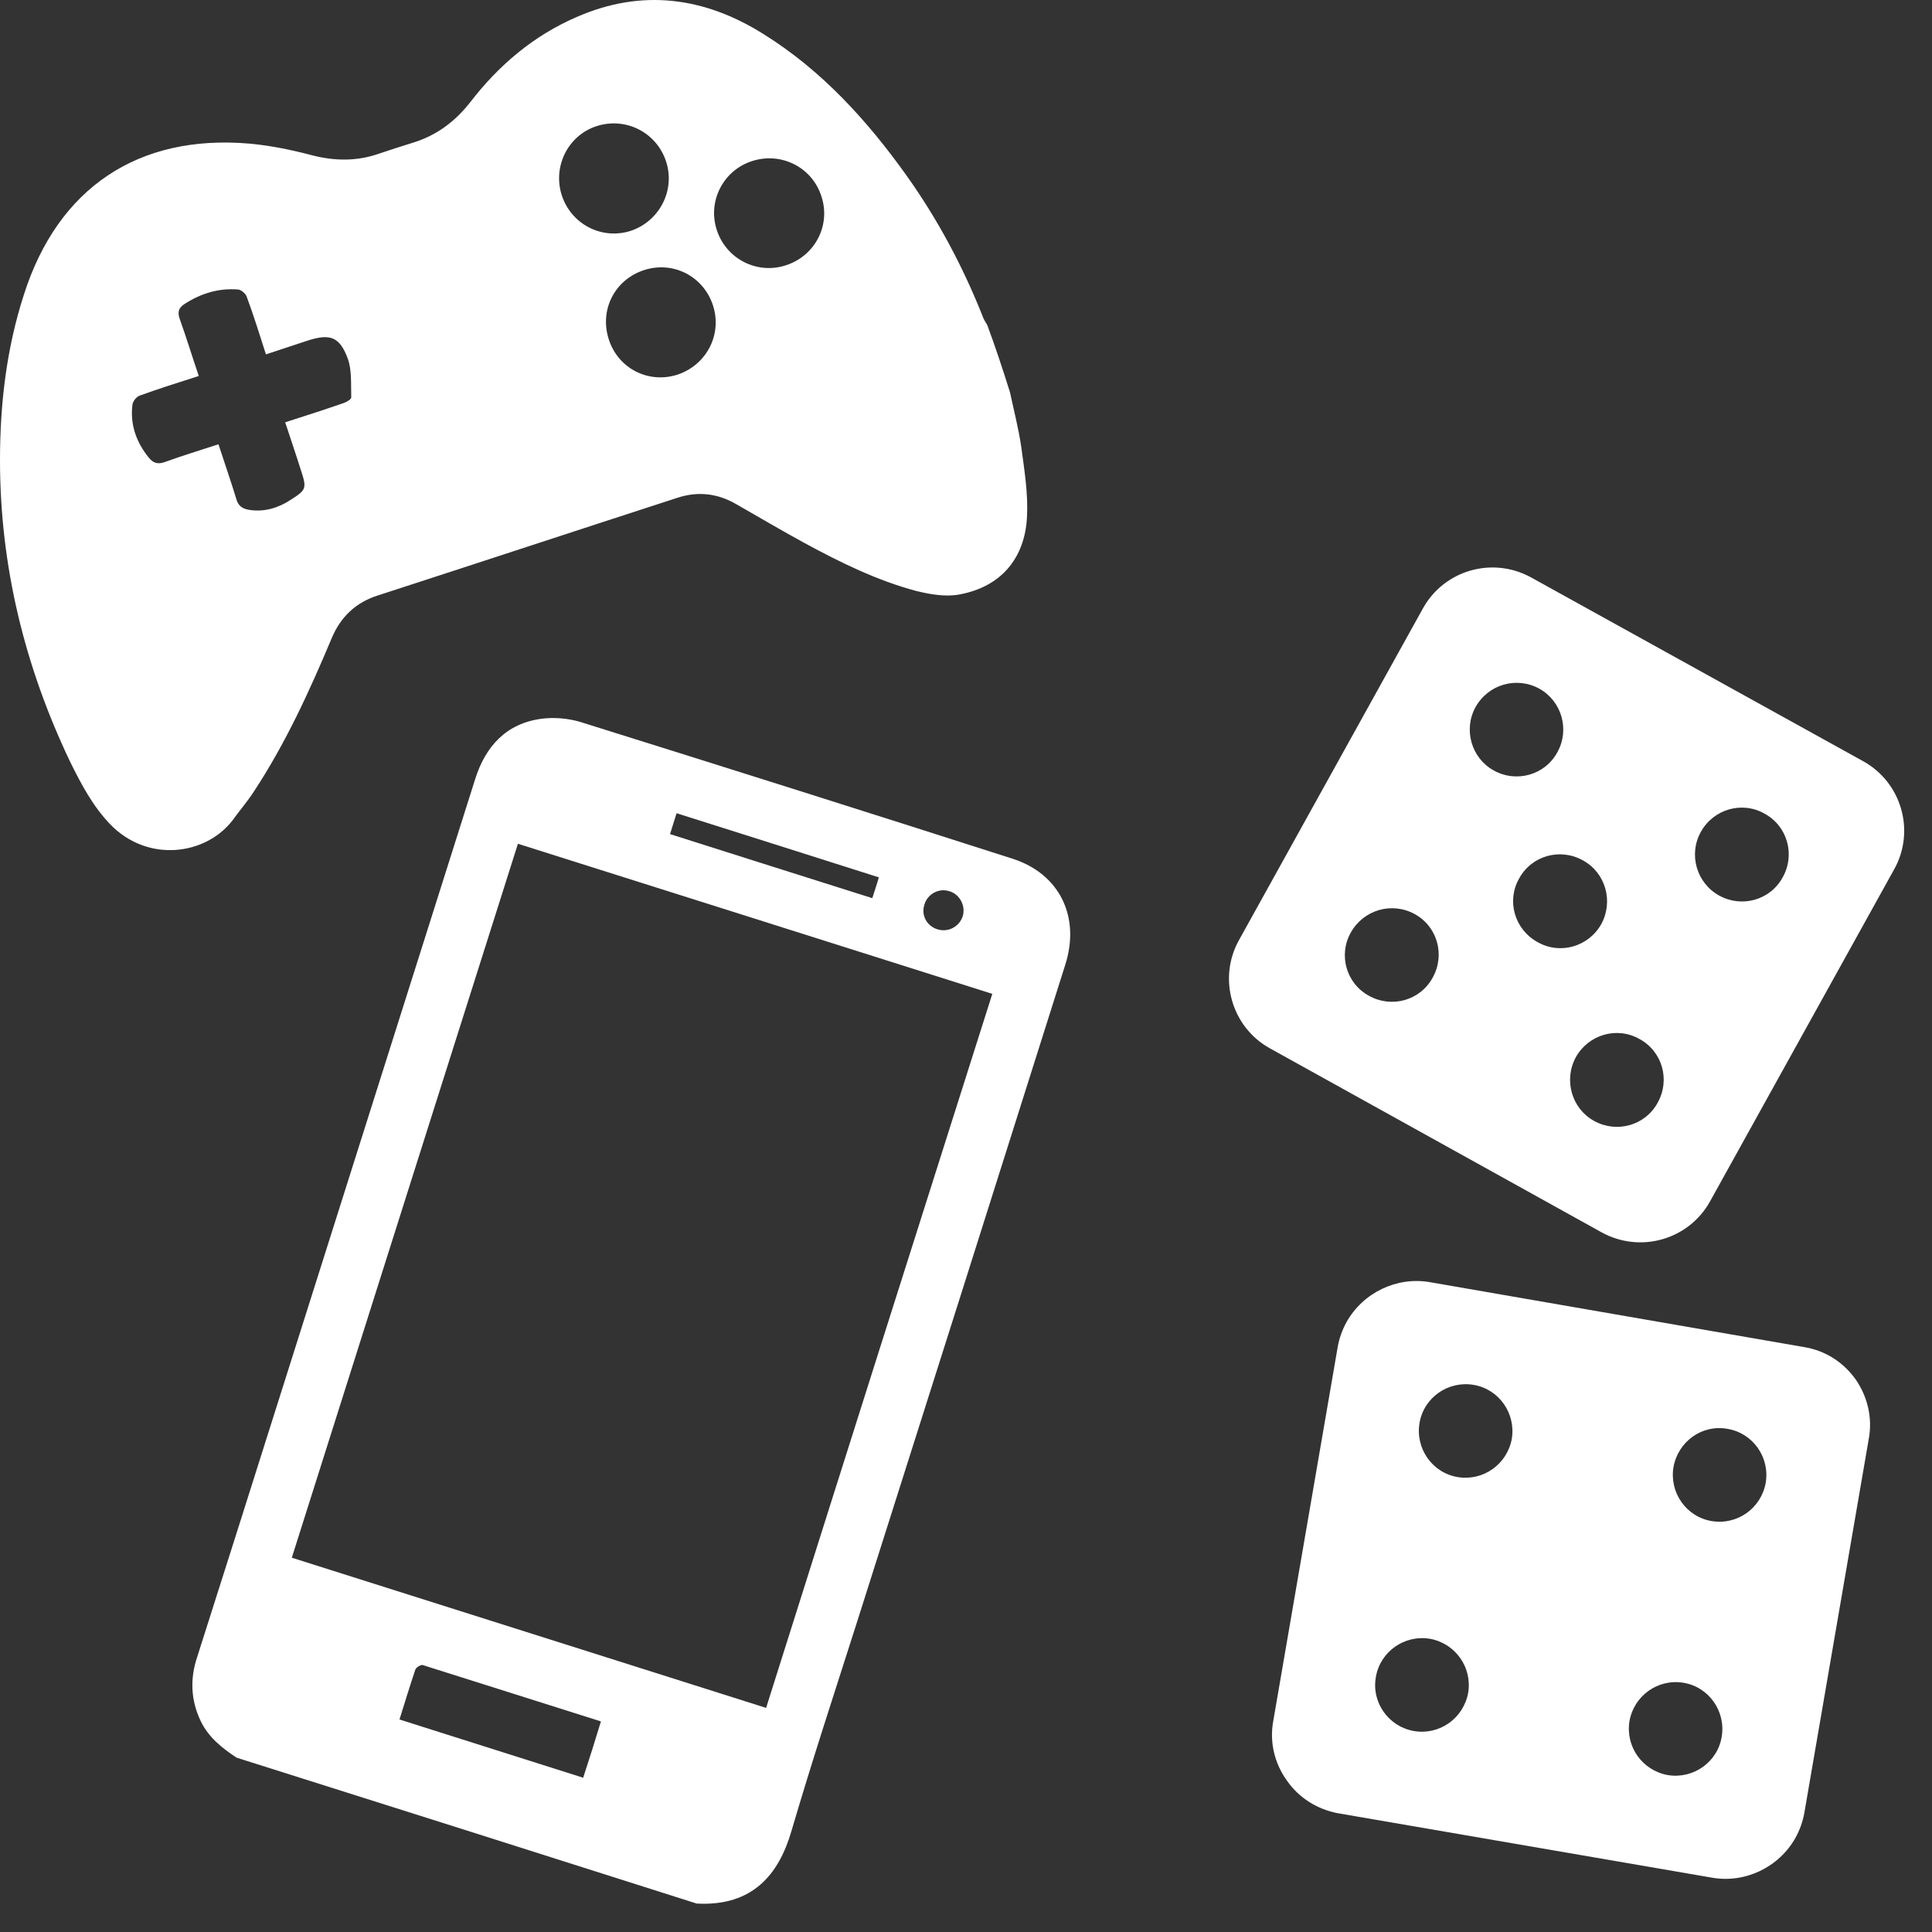 <?xml version="1.0" encoding="UTF-8"?> <svg xmlns="http://www.w3.org/2000/svg" width="26" height="26" viewBox="0 0 26 26" fill="none"><rect x="0" y="0" width="26" height="26" fill="#333333" stroke="none"/><path d="M18.516 22.568C18.574 22.226 18.901 21.997 19.244 22.054C19.586 22.116 19.815 22.439 19.758 22.781C19.695 23.124 19.373 23.353 19.031 23.296C18.688 23.238 18.454 22.911 18.516 22.568ZM21.929 23.16C21.991 22.818 22.313 22.589 22.656 22.646C22.999 22.703 23.227 23.031 23.17 23.373C23.113 23.716 22.786 23.945 22.443 23.888C22.1 23.825 21.872 23.503 21.929 23.16ZM19.103 19.151C19.16 18.808 19.488 18.579 19.831 18.637C20.173 18.694 20.402 19.021 20.345 19.364C20.282 19.706 19.96 19.935 19.617 19.878C19.275 19.821 19.046 19.494 19.103 19.151ZM22.521 19.743C22.583 19.4 22.905 19.166 23.248 19.229C23.591 19.286 23.82 19.613 23.762 19.956C23.7 20.299 23.378 20.527 23.035 20.47C22.692 20.413 22.464 20.086 22.521 19.743ZM18.007 24.402L23.04 25.269C23.487 25.347 23.939 25.129 24.162 24.734C24.219 24.63 24.261 24.516 24.282 24.397L25.149 19.364C25.201 19.083 25.134 18.797 24.973 18.564C24.806 18.33 24.562 18.174 24.276 18.128L19.244 17.255C18.797 17.177 18.345 17.395 18.122 17.79C18.065 17.894 18.023 18.008 18.002 18.128L17.135 23.16C17.083 23.441 17.15 23.727 17.317 23.96C17.478 24.194 17.727 24.35 18.007 24.402Z" fill="white"></path><path d="M21.207 14.227C21.379 13.92 21.763 13.811 22.064 13.983C22.371 14.149 22.48 14.533 22.308 14.84C22.142 15.146 21.758 15.255 21.451 15.084C21.15 14.918 21.041 14.533 21.207 14.227ZM18.179 12.549C18.351 12.243 18.73 12.134 19.036 12.3C19.343 12.466 19.452 12.851 19.28 13.157C19.114 13.463 18.73 13.572 18.423 13.401C18.117 13.235 18.008 12.851 18.179 12.549ZM20.444 11.822C20.61 11.516 20.994 11.407 21.301 11.578C21.607 11.744 21.716 12.129 21.55 12.435C21.379 12.741 20.994 12.851 20.693 12.679C20.381 12.508 20.272 12.123 20.444 11.822ZM22.89 11.194C23.061 10.887 23.446 10.778 23.747 10.95C24.053 11.116 24.163 11.5 23.991 11.806C23.825 12.113 23.441 12.222 23.134 12.051C22.833 11.884 22.719 11.5 22.89 11.194ZM19.857 9.516C20.028 9.21 20.407 9.1 20.714 9.267C21.015 9.433 21.129 9.817 20.958 10.124C20.792 10.43 20.407 10.539 20.101 10.368C19.8 10.202 19.691 9.817 19.857 9.516ZM23.015 16.164L25.492 11.697C25.778 11.183 25.591 10.529 25.072 10.243L20.605 7.771C20.085 7.485 19.436 7.672 19.15 8.186L16.673 12.653C16.387 13.167 16.574 13.822 17.088 14.107L21.555 16.585C22.075 16.871 22.729 16.684 23.015 16.164Z" fill="white"></path><path d="M11.37 21.789C11.38 21.779 11.396 21.774 11.406 21.769C11.401 21.763 11.396 21.758 11.396 21.748C11.385 21.758 11.375 21.779 11.37 21.789Z" fill="white"></path><path d="M13.593 5.283C13.645 5.527 13.707 5.766 13.743 6.01C13.785 6.322 13.837 6.639 13.821 6.95C13.795 7.516 13.468 7.896 12.917 7.999C12.73 8.036 12.517 7.999 12.331 7.953C11.801 7.812 11.307 7.568 10.829 7.309C10.523 7.142 10.216 6.961 9.915 6.789C9.661 6.639 9.391 6.607 9.11 6.701C7.765 7.137 6.425 7.579 5.08 8.015C4.789 8.108 4.586 8.301 4.467 8.581C4.166 9.298 3.844 10.004 3.412 10.659C3.324 10.794 3.22 10.913 3.127 11.043C2.763 11.511 1.984 11.614 1.48 11.09C1.247 10.846 1.091 10.55 0.945 10.254C0.332 8.971 0 7.615 0 6.192C0 5.434 0.088 4.686 0.322 3.964C0.779 2.53 1.859 1.803 3.36 1.933C3.641 1.959 3.921 2.016 4.197 2.089C4.498 2.167 4.794 2.172 5.085 2.073C5.241 2.021 5.397 1.969 5.552 1.922C5.874 1.824 6.124 1.637 6.331 1.372C6.716 0.873 7.183 0.479 7.76 0.229C8.638 -0.155 9.479 -0.041 10.274 0.458C11.058 0.946 11.671 1.621 12.201 2.364C12.616 2.946 12.954 3.579 13.219 4.244C13.234 4.291 13.26 4.332 13.286 4.374C13.39 4.654 13.494 4.966 13.593 5.283ZM2.94 5.979C3.023 6.233 3.106 6.472 3.179 6.711C3.205 6.81 3.262 6.846 3.355 6.862C3.558 6.893 3.745 6.836 3.911 6.727C4.124 6.592 4.129 6.571 4.051 6.332C3.984 6.119 3.911 5.906 3.838 5.683C4.114 5.595 4.373 5.511 4.628 5.423C4.669 5.408 4.732 5.371 4.727 5.345C4.721 5.169 4.737 4.982 4.68 4.826C4.571 4.53 4.441 4.488 4.145 4.582C3.958 4.644 3.771 4.706 3.579 4.769C3.49 4.493 3.412 4.239 3.319 3.99C3.303 3.948 3.246 3.901 3.205 3.896C2.945 3.875 2.706 3.948 2.488 4.088C2.405 4.14 2.384 4.197 2.42 4.296C2.509 4.545 2.587 4.8 2.675 5.06C2.4 5.148 2.135 5.231 1.88 5.324C1.833 5.34 1.787 5.402 1.782 5.449C1.75 5.714 1.833 5.948 2 6.156C2.057 6.228 2.119 6.254 2.218 6.218C2.446 6.135 2.685 6.062 2.94 5.979ZM11.053 2.639C10.928 2.25 10.513 2.042 10.123 2.167C9.733 2.291 9.521 2.707 9.645 3.091C9.77 3.486 10.191 3.699 10.58 3.569C10.975 3.439 11.183 3.024 11.053 2.639ZM8.965 2.177C8.84 1.787 8.43 1.574 8.04 1.694C7.651 1.813 7.438 2.229 7.557 2.618C7.682 3.018 8.097 3.231 8.487 3.107C8.876 2.977 9.089 2.561 8.965 2.177ZM9.593 4.104C9.463 3.714 9.053 3.507 8.664 3.636C8.269 3.766 8.061 4.177 8.196 4.577C8.326 4.966 8.736 5.169 9.126 5.039C9.515 4.904 9.723 4.493 9.593 4.104Z" fill="white"></path><path d="M3.184 23.654C2.987 23.524 2.805 23.379 2.701 23.161C2.566 22.88 2.556 22.589 2.654 22.298C2.831 21.748 3.002 21.197 3.179 20.647C4.249 17.26 5.324 13.874 6.394 10.487C6.534 10.041 6.815 9.734 7.292 9.672C7.459 9.651 7.64 9.667 7.801 9.713C9.744 10.321 11.687 10.934 13.629 11.557C14.258 11.76 14.543 12.336 14.335 12.986C13.406 15.925 12.476 18.865 11.541 21.805C11.24 22.75 10.928 23.696 10.648 24.651C10.482 25.212 10.139 25.659 9.375 25.617C7.303 24.958 5.241 24.303 3.184 23.654ZM13.354 13.375C11.219 12.7 9.095 12.025 6.97 11.355C5.952 14.565 4.94 17.764 3.927 20.963C6.061 21.639 8.181 22.309 10.31 22.984C11.323 19.774 12.336 16.58 13.354 13.375ZM5.376 23.14C6.212 23.405 7.028 23.664 7.848 23.924C7.931 23.67 8.009 23.425 8.087 23.166C7.277 22.911 6.482 22.657 5.687 22.407C5.662 22.402 5.599 22.439 5.589 22.47C5.516 22.688 5.449 22.906 5.376 23.14ZM9.017 11.225C9.931 11.516 10.835 11.801 11.739 12.087C11.77 11.988 11.801 11.9 11.827 11.807C10.913 11.516 10.009 11.23 9.105 10.944C9.074 11.043 9.048 11.126 9.017 11.225ZM12.777 11.994C12.637 11.947 12.481 12.03 12.44 12.175C12.393 12.321 12.476 12.466 12.621 12.508C12.762 12.549 12.907 12.471 12.954 12.336C13.001 12.196 12.918 12.035 12.777 11.994Z" fill="white"></path></svg> 